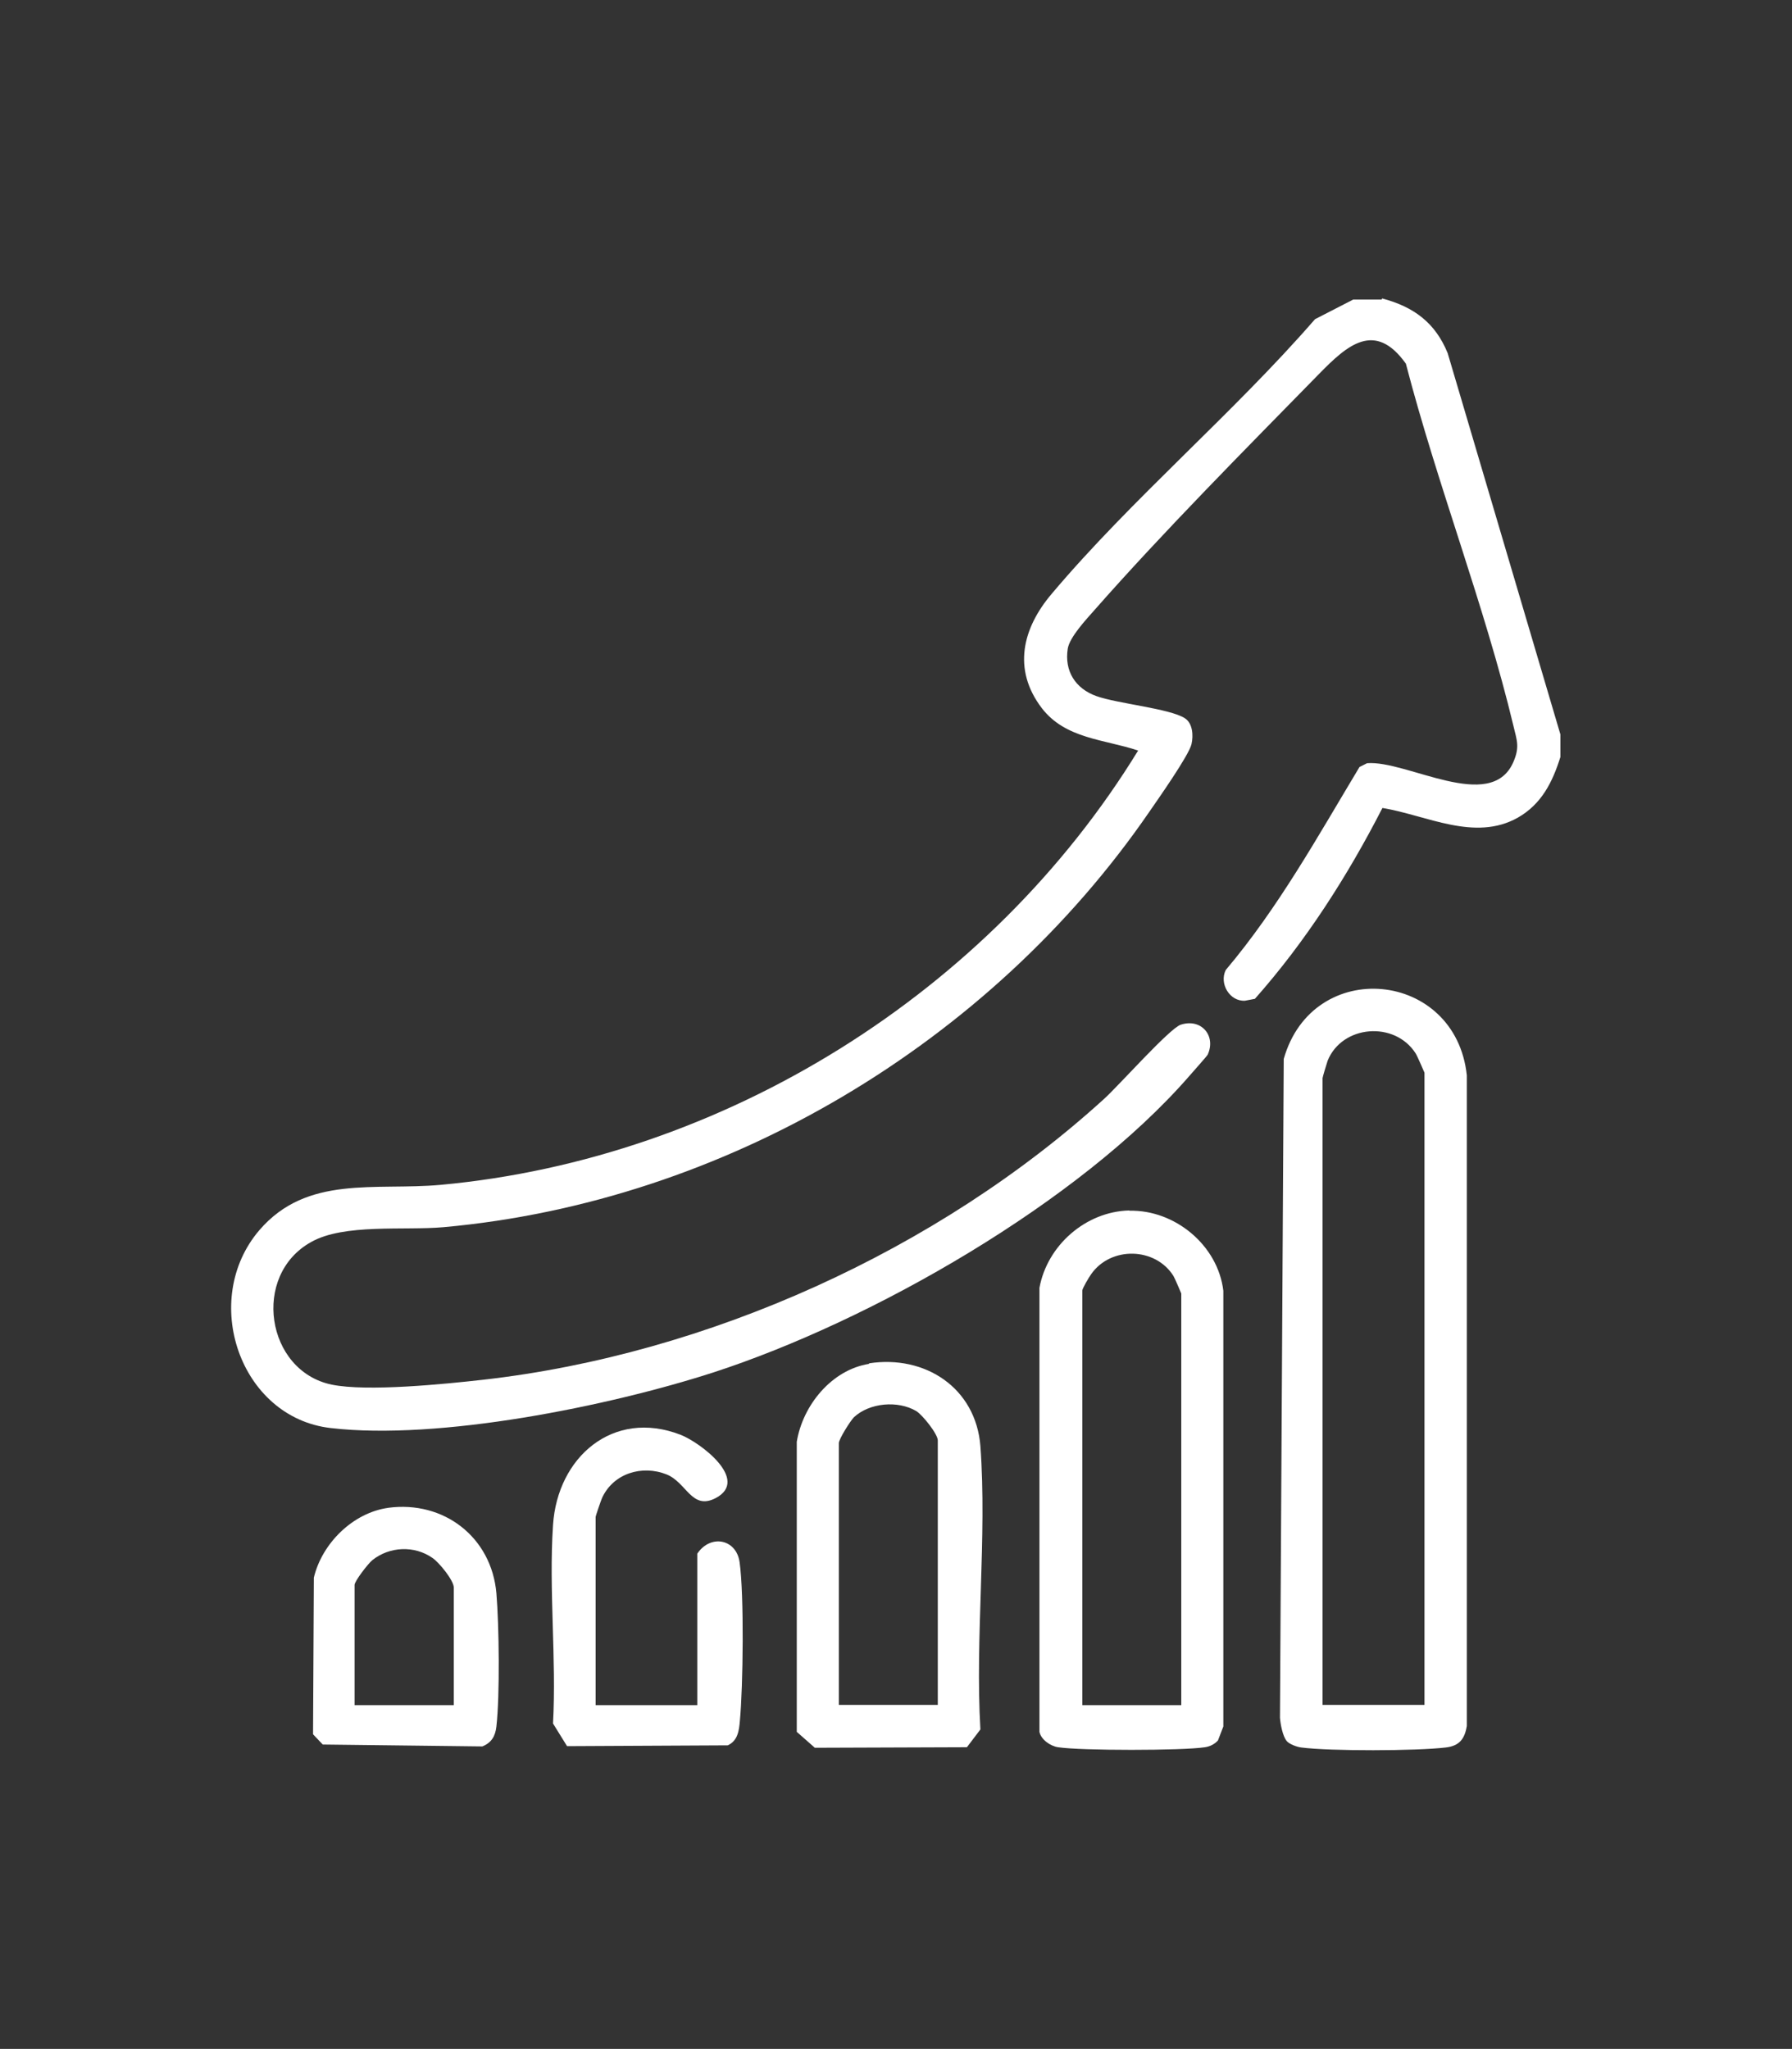 <?xml version="1.0" encoding="UTF-8"?><svg id="Layer_1" xmlns="http://www.w3.org/2000/svg" viewBox="0 0 66.46 76"><rect x="0" y="0" width="66.46" height="76" fill="#333333" stroke="none"/><defs><style>.cls-1{fill:#fff;}</style></defs><g id="ba7v9n.tif"><path class="cls-1" d="M51.26,11.07c1.17.31,1.97.9,2.43,2.03l4.18,14.14v.84c-.29.93-.7,1.75-1.58,2.25-1.6.9-3.38-.09-5.02-.36-1.29,2.52-2.85,4.96-4.73,7.08l-.37.07c-.57.03-.96-.64-.71-1.14,1.95-2.31,3.41-4.95,4.96-7.53l.28-.14c1.47-.12,4.58,1.86,5.42-.03.25-.57.14-.8.01-1.35-1.07-4.47-2.83-8.97-3.99-13.44-1.15-1.61-2.18-.68-3.21.37-2.73,2.79-5.78,5.86-8.34,8.77-.3.34-.92,1-.99,1.43-.13.83.28,1.48,1.06,1.76s2.72.46,3.28.82c.3.19.32.65.25.96-.09.41-1.26,2.07-1.57,2.52-5.9,8.58-15.74,14.46-26.17,15.4-1.47.13-3.69-.14-4.91.55-2.22,1.23-1.68,4.78.76,5.29,1.32.27,4.19-.02,5.61-.18,8.33-.94,16.87-4.8,23.05-10.43.51-.46,2.42-2.61,2.83-2.74.76-.25,1.32.41,1,1.11-.03.06-.57.66-.68.79-4.08,4.69-11.78,9.09-17.66,11-3.87,1.25-10.17,2.53-14.19,2.06-3.37-.39-4.85-4.76-2.64-7.34,1.77-2.06,4.3-1.46,6.72-1.68,10.53-.97,20.38-7.15,25.87-16.11-1.26-.42-2.69-.43-3.57-1.57-1.1-1.44-.72-2.97.37-4.25,2.95-3.5,6.74-6.7,9.76-10.18l1.42-.73h1.05Z"/><path class="cls-1" d="M47.72,64.58c-.15-.18-.23-.62-.25-.86l.14-24.44c1.08-3.81,6.38-3.3,6.79.61v24.13c-.08.49-.28.74-.78.8-1.09.13-4.28.14-5.36,0-.16-.02-.44-.12-.54-.24ZM52.83,63.25v-23.46s-.27-.63-.33-.72c-.78-1.21-2.72-1.05-3.26.27-.03.08-.19.62-.19.65v23.25h3.78Z"/><path class="cls-1" d="M41.89,44.91c1.68-.04,3.28,1.28,3.48,2.97v16.16s-.2.52-.2.52c-.13.14-.29.22-.48.25-.83.13-4.62.13-5.45,0-.28-.04-.63-.28-.69-.57v-16.47c.29-1.58,1.72-2.83,3.33-2.87ZM43.81,63.25v-15.27s-.24-.57-.29-.65c-.67-1.07-2.32-1.11-3.05-.07-.08.11-.33.53-.33.61v15.38h3.67Z"/><path class="cls-1" d="M32.23,50.57c2.08-.32,3.96.91,4.13,3.07.25,3.39-.2,7.09,0,10.51l-.5.66-5.64.02-.67-.59v-10.76c.22-1.35,1.29-2.67,2.68-2.89ZM34.78,63.25v-9.82c0-.24-.57-.95-.8-1.09-.68-.4-1.73-.31-2.31.23-.13.13-.56.81-.56.96v9.71h3.67Z"/><path class="cls-1" d="M22.08,63.25h3.78v-5.62c.49-.73,1.45-.55,1.57.32.17,1.22.13,4.6.01,5.88-.03.37-.08.74-.45.91l-5.96.03-.52-.84c.13-2.41-.16-4.97,0-7.36.16-2.51,2.22-4.32,4.73-3.35.74.29,2.58,1.68,1.3,2.35-.89.46-1.07-.58-1.82-.88-.91-.36-1.97-.04-2.39.87-.04.09-.24.67-.24.71v6.98Z"/><path class="cls-1" d="M14.39,55.93c2.07-.28,3.84,1.09,4.02,3.17.1,1.18.13,3.8,0,4.94-.04.36-.18.6-.52.74l-5.92-.07-.36-.38.03-5.81c.3-1.27,1.45-2.41,2.76-2.59ZM16.83,63.25v-4.36c0-.27-.55-.94-.79-1.1-.67-.47-1.59-.43-2.23.08-.16.13-.66.78-.66.92v4.46h3.67Z"/></g></svg>